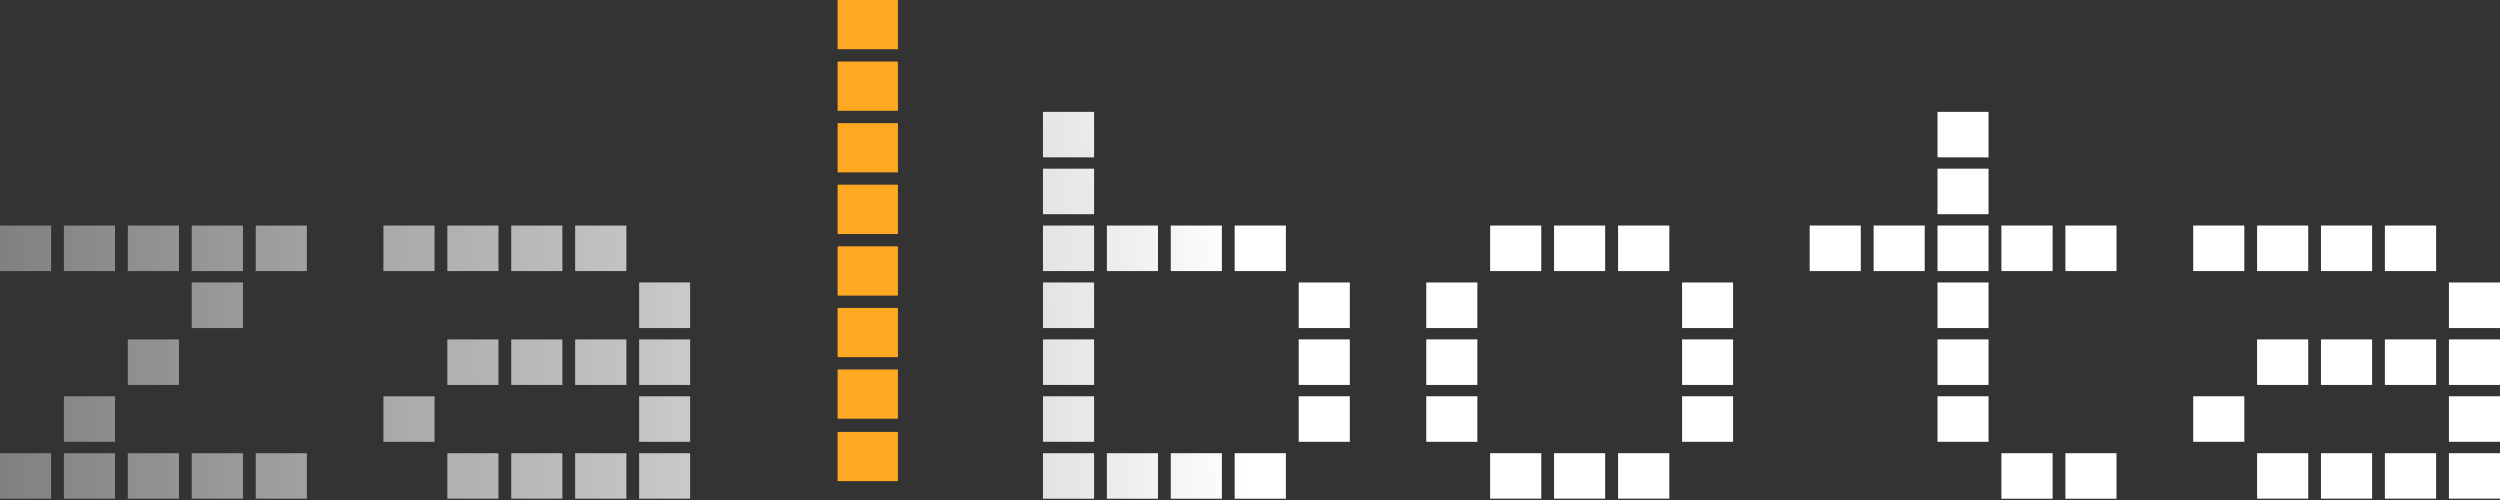 <?xml version="1.0" encoding="UTF-8"?> <svg xmlns="http://www.w3.org/2000/svg" width="160" height="32" viewBox="0 0 160 32" fill="none"><rect x="0" y="0" width="160" height="32" fill="#333333" stroke="none"/><path d="M57.467 0H53.607V3.151H57.467V0Z" fill="#FFA922"></path><path d="M57.467 3.94H53.607V7.091H57.467V3.94Z" fill="#FFA922"></path><path d="M57.467 7.881H53.607V11.032H57.467V7.881Z" fill="#FFA922"></path><path d="M57.467 11.82H53.607V14.98H57.467V11.82Z" fill="#FFA922"></path><path d="M57.467 15.767H53.607V18.918H57.467V15.767Z" fill="#FFA922"></path><path d="M57.467 19.707H53.607V22.858H57.467V19.707Z" fill="#FFA922"></path><path d="M57.467 23.646H53.607V26.797H57.467V23.646Z" fill="#FFA922"></path><path d="M57.467 27.642H53.607V30.793H57.467V27.642Z" fill="#FFA922"></path><path d="M3.272 31.916H0V29.006H3.272V31.916ZM7.361 31.916H4.09V29.006H7.361V31.916ZM11.453 31.916H8.181V29.006H11.453V31.916ZM15.549 31.916H12.27V29.006H15.549V31.916ZM19.638 31.916H16.367V29.006H19.638V31.916ZM31.902 31.916H28.63V29.006H31.902V31.916ZM35.992 31.916H32.719V29.006H35.992V31.916ZM40.088 31.916H36.809V29.006H40.088V31.916ZM44.168 31.916H40.905V29.006H44.168V31.916ZM7.361 28.276H4.09V25.363H7.361V28.276ZM27.811 28.276H24.539V25.363H27.811V28.276ZM44.168 28.276H40.905V25.363H44.168V28.276ZM11.453 24.636H8.181V21.723H11.453V24.636ZM31.902 24.636H28.63V21.723H31.902V24.636ZM35.992 24.636H32.719V21.723H35.992V24.636ZM40.088 24.636H36.809V21.723H40.088V24.636ZM44.168 24.636H40.905V21.723H44.168V24.636ZM15.549 20.996H12.27V18.076H15.549V20.996ZM44.168 20.996H40.905V18.076H44.168V20.996ZM3.272 17.349H0V14.436H3.272V17.349ZM7.361 17.349H4.09V14.436H7.361V17.349ZM11.453 17.349H8.181V14.436H11.453V17.349ZM15.549 17.349H12.27V14.436H15.549V17.349ZM19.638 17.349H16.367V14.436H19.638V17.349ZM27.811 17.349H24.539V14.436H27.811V17.349ZM31.902 17.349H28.63V14.436H31.902V17.349ZM35.992 17.349H32.719V14.436H35.992V17.349ZM40.088 17.349H36.809V14.436H40.088V17.349Z" fill="url(#paint0_linear_107_802)"></path><path d="M70.022 31.917H66.75V29.006H70.022V31.917ZM74.111 31.917H70.84V29.006H74.111V31.917ZM78.201 31.917H74.929V29.006H78.201V31.917ZM82.297 31.917H79.018V29.006H82.297V31.917ZM131.368 31.917H128.089V29.006H131.368V31.917ZM135.457 31.917H132.185V29.006H135.457V31.917ZM98.641 31.916H95.369V29.005H98.641V31.916ZM102.73 31.916H99.458V29.005H102.73V31.916ZM106.836 31.916H103.557V29.005H106.836V31.916ZM147.726 31.916H144.454V29.005H147.726V31.916ZM151.815 31.916H148.543V29.005H151.815V31.916ZM155.912 31.916H152.633V29.005H155.912V31.916ZM160.001 31.916H156.731V29.005H160.001V31.916ZM70.022 28.277H66.75V25.363H70.022V28.277ZM86.388 28.277H83.117V25.363H86.388V28.277ZM127.267 28.277H124V25.363H127.267V28.277ZM94.552 28.276H91.28V25.363H94.552V28.276ZM110.918 28.276H107.653V25.363H110.918V28.276ZM143.637 28.276H140.365V25.363H143.637V28.276ZM160.001 28.276H156.731V25.363H160.001V28.276ZM70.022 24.636H66.75V21.723H70.022V24.636ZM86.388 24.636H83.117V21.723H86.388V24.636ZM127.267 24.636H124V21.723H127.267V24.636ZM94.552 24.636H91.28V21.723H94.552V24.636ZM110.918 24.636H107.653V21.723H110.918V24.636ZM147.726 24.636H144.454V21.723H147.726V24.636ZM151.815 24.636H148.543V21.723H151.815V24.636ZM155.912 24.636H152.633V21.723H155.912V24.636ZM160.001 24.636H156.731V21.723H160.001V24.636ZM70.022 20.996H66.75V18.076H70.022V20.996ZM86.388 20.996H83.117V18.076H86.388V20.996ZM127.267 20.996H124V18.076H127.267V20.996ZM94.552 20.996H91.28V18.076H94.552V20.996ZM110.918 20.996H107.653V18.076H110.918V20.996ZM160.001 20.996H156.731V18.076H160.001V20.996ZM70.022 17.349H66.75V14.436H70.022V17.349ZM74.111 17.349H70.84V14.436H74.111V17.349ZM78.201 17.349H74.929V14.436H78.201V17.349ZM82.297 17.349H79.018V14.436H82.297V17.349ZM119.091 17.349H115.819V14.436H119.091V17.349ZM123.182 17.349H119.911V14.436H123.182V17.349ZM127.267 17.349H124V14.436H127.267V17.349ZM131.368 17.349H128.089V14.436H131.368V17.349ZM135.457 17.349H132.185V14.436H135.457V17.349ZM98.641 17.349H95.369V14.436H98.641V17.349ZM102.73 17.349H99.458V14.436H102.73V17.349ZM106.836 17.349H103.557V14.436H106.836V17.349ZM143.637 17.349H140.365V14.436H143.637V17.349ZM147.726 17.349H144.454V14.436H147.726V17.349ZM151.815 17.349H148.543V14.436H151.815V17.349ZM155.912 17.349H152.633V14.436H155.912V17.349ZM70.022 13.707H66.75V10.796H70.022V13.707ZM127.267 13.707H124V10.796H127.267V13.707ZM70.022 10.072L66.75 10.067V7.159H70.022V10.072ZM127.267 10.072L124 10.067V7.159H127.267V10.072Z" fill="url(#paint1_linear_107_802)"></path><defs><linearGradient id="paint0_linear_107_802" x1="76.534" y1="22.988" x2="-47.1" y2="23.829" gradientUnits="userSpaceOnUse"><stop stop-color="white"></stop><stop offset="1" stop-color="white" stop-opacity="0"></stop></linearGradient><linearGradient id="paint1_linear_107_802" x1="79.423" y1="21.544" x2="-12.707" y2="24.721" gradientUnits="userSpaceOnUse"><stop stop-color="white"></stop><stop offset="1" stop-color="white" stop-opacity="0"></stop></linearGradient></defs></svg> 
